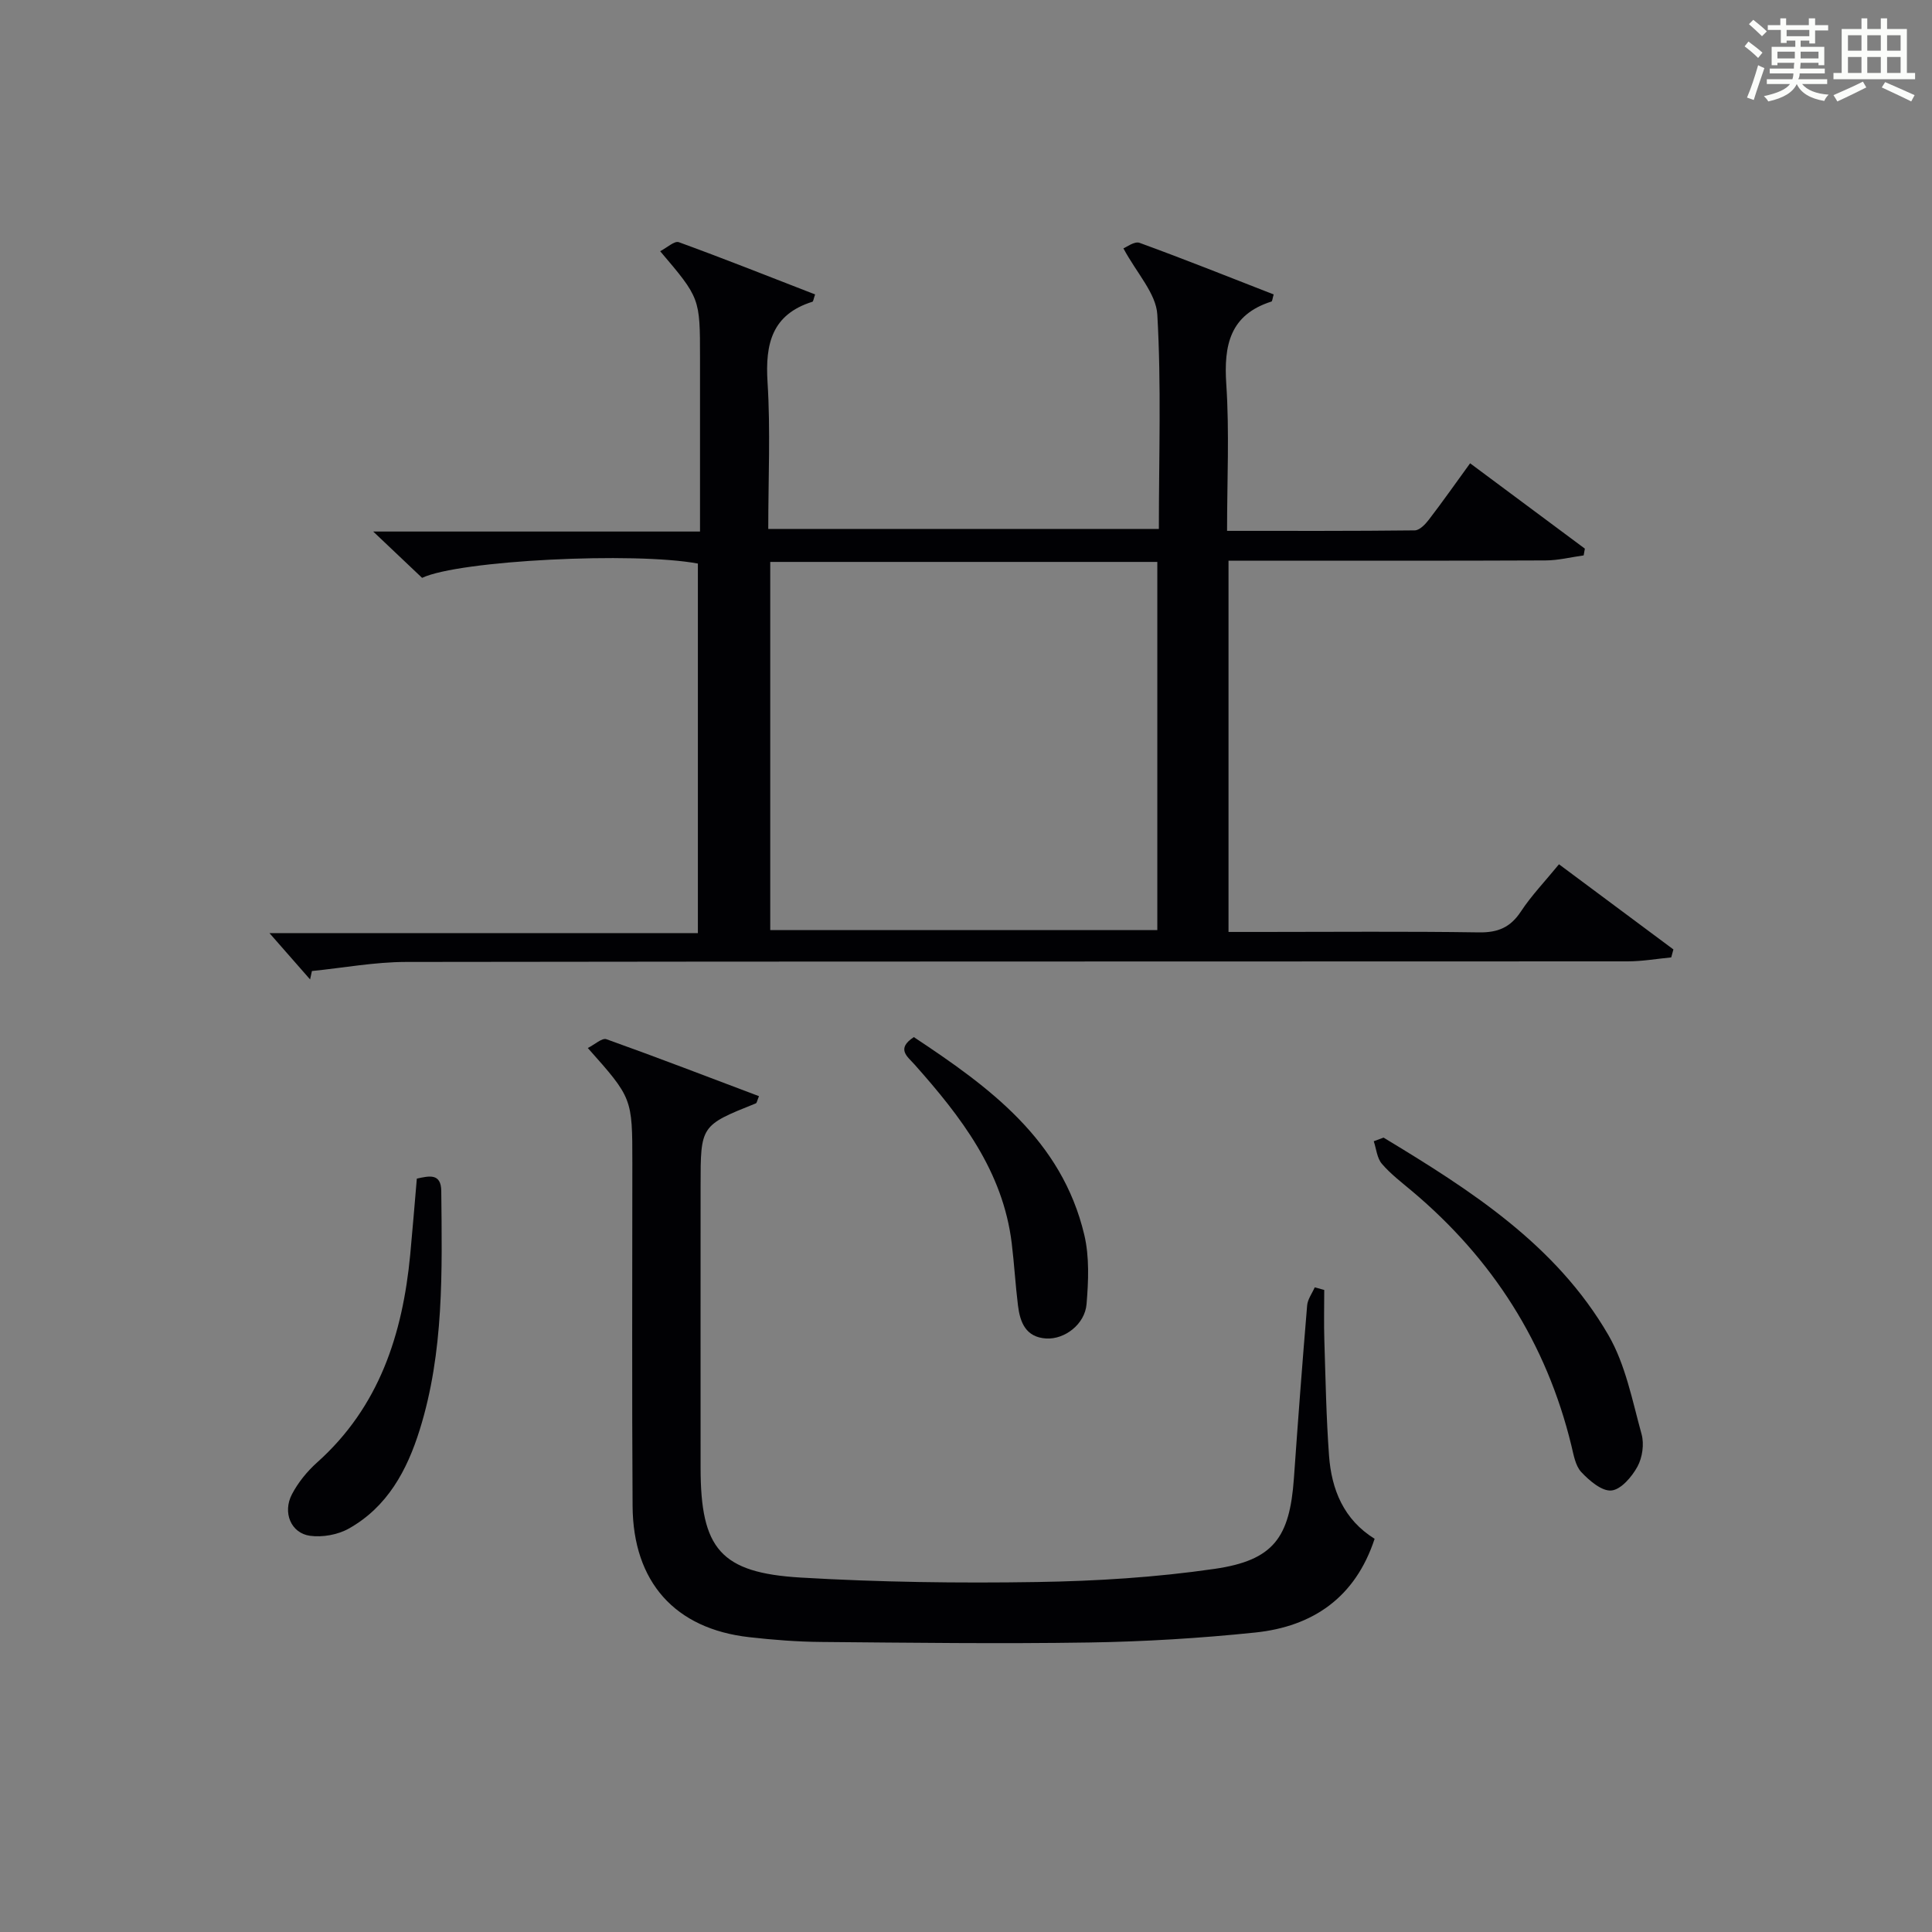<?xml version="1.0" encoding="utf-8"?>
<svg version="1.1" id="漢_ZDIC_典" xmlns="http://www.w3.org/2000/svg" xmlns:xlink="http://www.w3.org/1999/xlink" x="0px" y="0px"
	 viewBox="0 0 400 400" style="enable-background:new 0 0 400 400;" xml:space="preserve">
<rect x="0" y="0" width="400" height="400" fill="#808080" stroke="none"/>
<style type="text/css">
	.st1{fill:#010104;}
	.st0{fill:#fbfcfa;}
</style>
<g>
	<path class="st0" d="M361.2,9.6l0.8-1c0.9,0.7,1.9,1.4,2.9,2.3L364,12C363,11,362,10.2,361.2,9.6z M361.7,20.2
		c0.9-2.1,1.6-4.3,2.3-6.7c0.4,0.2,0.8,0.4,1.3,0.6c-0.7,2.1-1.5,4.3-2.2,6.6L361.7,20.2z M362.1,5l0.9-0.9c1,0.8,2,1.6,2.8,2.4
		l-1,1C363.9,6.6,363,5.8,362.1,5z M374.6,3.8h1.2v1.4h2.7v1.1h-2.7v2.7h-1.2V8.4h-1.8v1.3h4.9v3.8h-1.2v-0.5h-3.7
		c0,0.4-0.1,0.9-0.1,1.2h5.1v1h-5.2c0,0.5-0.1,0.9-0.3,1.2h6v1h-5.2c1.1,1.3,2.9,2,5.5,2.2c-0.4,0.4-0.7,0.8-0.9,1.3
		c-2.9-0.5-4.8-1.6-5.7-3.5H372c-0.8,1.7-2.7,2.9-5.9,3.6c-0.2-0.4-0.6-0.8-0.9-1.1c2.8-0.6,4.6-1.4,5.4-2.5h-4.8v-1h5.3
		c0.1-0.3,0.2-0.7,0.2-1.2h-4.9v-1h5c0-0.4,0-0.8,0.1-1.2H368v0.5h-1.2V9.7h4.9V8.4h-1.8v0.5h-1.2V6.2H366V5.2h2.6V3.8h1.2v1.4h4.7
		V3.8z M368,12.1h3.6c0-0.4,0-0.9,0-1.4H368V12.1z M369.9,7.5h4.7V6.2h-4.7V7.5z M376.5,10.7h-3.7c0,0.5,0,1,0,1.4h3.7V10.7z"/>
	<path class="st0" d="M385.3,3.8h1.3V6h2.8V3.8h1.3V6h4.1v9.1h1.7v1.3h-16.9v-1.3h1.7V6h4.1V3.8z M385.7,16.9l0.7,1.2
		c-1.8,0.9-3.8,1.9-6,2.9c-0.2-0.4-0.5-0.8-0.8-1.3C381.9,18.7,383.9,17.8,385.7,16.9z M382.6,10.5h2.8V7.3h-2.8V10.5z M382.6,15.1
		h2.8v-3.3h-2.8V15.1z M386.6,10.5h2.8V7.3h-2.8V10.5z M386.6,15.1h2.8v-3.3h-2.8V15.1z M390.3,17c2.1,0.9,4.1,1.8,6.1,2.7l-0.7,1.3
		c-2.2-1.1-4.2-2-6.1-2.9L390.3,17z M393.5,7.3h-2.8v3.2h2.8V7.3z M390.7,15.1h2.8v-3.3h-2.8V15.1z"/>
	
	<path class="st1" d="M239.93,109.51c0-15.08,0.52-29.76-0.32-44.37c-0.25-4.39-4.26-8.57-7.02-13.72c0.62-0.23,2.29-1.53,3.35-1.14
		c9.33,3.4,18.55,7.09,27.76,10.68c-0.26,0.88-0.28,1.41-0.46,1.47c-8.6,2.74-9.89,9.02-9.35,17.13c0.66,9.91,0.16,19.89,0.16,30.35
		c13.3,0,26.08,0.05,38.86-0.1c1-0.01,2.2-1.27,2.93-2.23c2.83-3.69,5.51-7.5,8.53-11.66c7.99,5.94,15.87,11.8,23.76,17.67
		c-0.08,0.47-0.16,0.93-0.25,1.4c-2.62,0.36-5.24,1.03-7.87,1.04c-19.99,0.09-39.99,0.05-59.98,0.05c-1.79,0-3.59,0-5.68,0
		c0,25.7,0,50.94,0,76.87c2.33,0,4.6,0,6.86,0c15,0,29.99-0.14,44.99,0.09c3.93,0.06,6.52-1.03,8.69-4.33
		c2.18-3.31,4.98-6.22,7.88-9.77c7.97,5.94,15.83,11.78,23.69,17.63c-0.15,0.55-0.3,1.1-0.45,1.65c-3.01,0.29-6.02,0.82-9.03,0.82
		c-84.31,0.05-168.62-0.01-252.93,0.12c-6.49,0.01-12.98,1.23-19.47,1.88c-0.13,0.58-0.26,1.16-0.38,1.74
		c-2.71-3.09-5.41-6.18-8.41-9.59c29.52,0,58.9,0,88.7,0c0-25.81,0-51.16,0-76.51c-13.19-2.46-49.45-0.67-57.1,2.96
		c-2.98-2.82-6.07-5.75-10.12-9.59c23.16,0,45.15,0,67.66,0c0-12.43,0-24.22,0-36c0-12.33,0-12.33-8.25-22.04
		c1.41-0.72,2.96-2.19,3.86-1.87c9.47,3.45,18.84,7.18,28.22,10.82c-0.33,0.93-0.37,1.45-0.55,1.51c-8.38,2.63-9.8,8.69-9.3,16.65
		c0.63,9.95,0.15,19.97,0.15,30.39C185.97,109.51,212.66,109.51,239.93,109.51z M159.47,116.34c0,25.63,0,50.98,0,76.23
		c26.98,0,53.55,0,80.14,0c0-25.6,0-50.83,0-76.23C212.73,116.34,186.16,116.34,159.47,116.34z"/>
	<path class="st1" d="M274.17,267.07c0,3.45-0.09,6.91,0.02,10.35c0.25,7.98,0.39,15.97,0.97,23.93c0.51,7.06,3.05,13.28,9.44,17.24
		c-3.98,12.13-12.76,18.17-24.75,19.41c-11.39,1.18-22.87,1.88-34.33,2.06c-18.49,0.29-36.98,0.05-55.47-0.11
		c-4.98-0.04-9.98-0.43-14.93-0.99c-15.36-1.73-24.05-11.4-24.15-27.16c-0.15-23.66-0.05-47.33-0.05-71c0-13.45,0-13.45-9.22-23.82
		c1.42-0.71,2.95-2.15,3.86-1.82c10.57,3.78,21.05,7.82,31.58,11.79c-0.39,0.93-0.44,1.41-0.65,1.49
		c-11.44,4.58-11.44,4.58-11.44,17.04c0,19.5-0.02,39,0,58.5c0.02,16.65,4.11,21.66,20.76,22.64c16.26,0.96,32.61,1.18,48.9,0.92
		c12.27-0.19,24.61-0.96,36.74-2.72c12.23-1.77,15.57-6.46,16.44-18.76c0.84-11.93,1.74-23.86,2.74-35.79
		c0.11-1.28,1.03-2.5,1.57-3.74C272.87,266.73,273.52,266.9,274.17,267.07z"/>
	<path class="st1" d="M286.45,235.53c17.95,10.85,35.7,22.15,46.56,40.9c3.54,6.12,4.94,13.54,6.86,20.5c0.57,2.05,0.17,4.85-0.86,6.73
		c-1.15,2.1-3.4,4.74-5.38,4.93c-1.98,0.19-4.57-2.03-6.24-3.81c-1.24-1.33-1.59-3.6-2.06-5.52c-5.16-21.2-16.32-38.63-32.96-52.63
		c-2.16-1.82-4.45-3.55-6.27-5.68c-1.01-1.18-1.15-3.09-1.68-4.67C285.1,236.02,285.77,235.77,286.45,235.53z"/>
	<path class="st1" d="M86.3,244.02c2.61-0.58,5.02-1.14,5.06,2.57c0.17,16.61,0.58,33.25-4.45,49.39c-2.63,8.46-6.72,16.03-14.72,20.51
		c-2.27,1.27-5.42,1.83-8,1.48c-3.95-0.54-5.73-4.82-3.74-8.61c1.28-2.44,3.14-4.73,5.21-6.58c12.85-11.49,17.69-26.5,19.27-43
		C85.41,254.69,85.82,249.57,86.3,244.02z"/>
	<path class="st1" d="M189.2,214.72c15.56,10.31,30.61,21.22,35.29,40.94c1.08,4.57,0.86,9.59,0.47,14.34c-0.35,4.19-4.55,7.35-8.36,7.12
		c-4.24-0.26-5.41-3.35-5.84-6.84c-0.53-4.27-0.77-8.58-1.29-12.86c-1.82-14.98-10.53-26.23-20.11-37.01
		C187.89,218.75,185.47,217.17,189.2,214.72z"/>
	
</g>
</svg>
